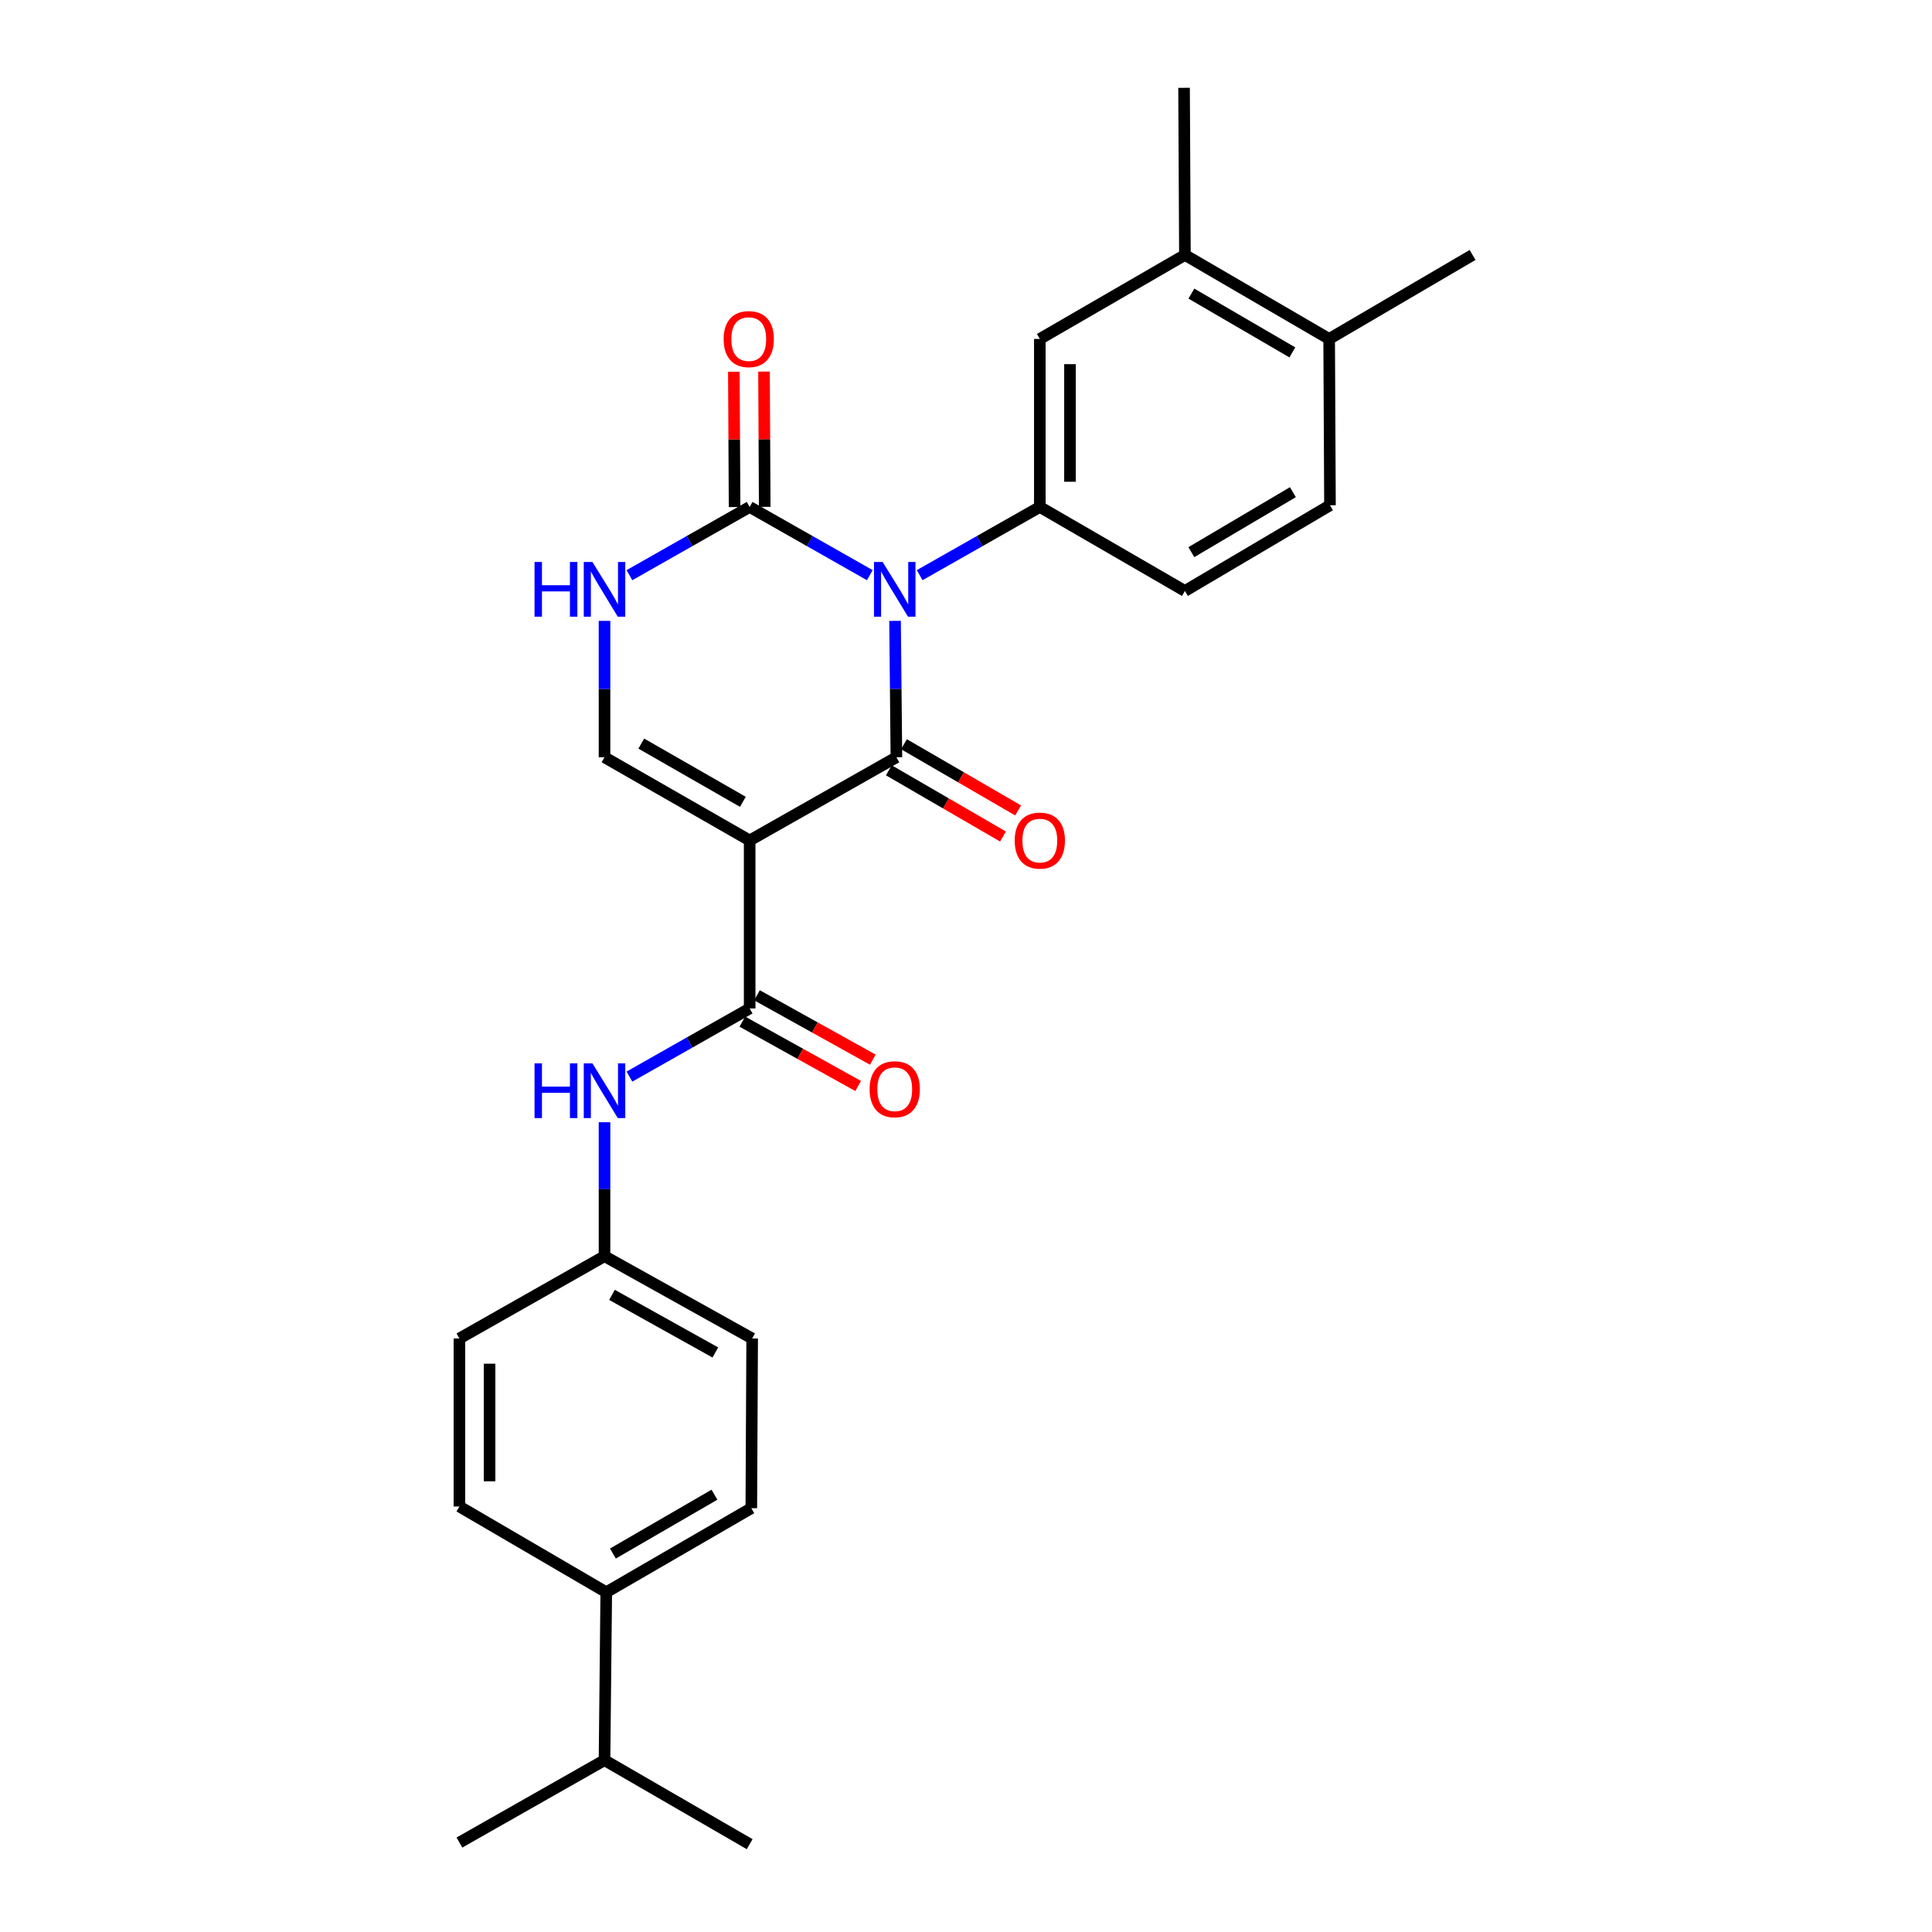 <?xml version='1.0' encoding='iso-8859-1'?>
<svg version='1.1' baseProfile='full'
              xmlns='http://www.w3.org/2000/svg'
                      xmlns:rdkit='http://www.rdkit.org/xml'
                      xmlns:xlink='http://www.w3.org/1999/xlink'
                  xml:space='preserve'
width='1000px' height='1000px' viewBox='0 0 1000 1000'>
<!-- END OF HEADER -->
<rect style='opacity:1.0;fill:#FFFFFF;stroke:none' width='1000' height='1000' x='0' y='0'> </rect>
<path class='bond-0' d='M 463.276,321.366 L 463.628,356.662' style='fill:none;fill-rule:evenodd;stroke:#0000FF;stroke-width:6px;stroke-linecap:butt;stroke-linejoin:miter;stroke-opacity:1' />
<path class='bond-0' d='M 463.628,356.662 L 463.98,391.957' style='fill:none;fill-rule:evenodd;stroke:#000000;stroke-width:6px;stroke-linecap:butt;stroke-linejoin:miter;stroke-opacity:1' />
<path class='bond-2' d='M 450.214,297.709 L 419.118,280.054' style='fill:none;fill-rule:evenodd;stroke:#0000FF;stroke-width:6px;stroke-linecap:butt;stroke-linejoin:miter;stroke-opacity:1' />
<path class='bond-2' d='M 419.118,280.054 L 388.022,262.398' style='fill:none;fill-rule:evenodd;stroke:#000000;stroke-width:6px;stroke-linecap:butt;stroke-linejoin:miter;stroke-opacity:1' />
<path class='bond-4' d='M 476.012,297.71 L 507.113,280.054' style='fill:none;fill-rule:evenodd;stroke:#0000FF;stroke-width:6px;stroke-linecap:butt;stroke-linejoin:miter;stroke-opacity:1' />
<path class='bond-4' d='M 507.113,280.054 L 538.213,262.398' style='fill:none;fill-rule:evenodd;stroke:#000000;stroke-width:6px;stroke-linecap:butt;stroke-linejoin:miter;stroke-opacity:1' />
<path class='bond-1' d='M 463.98,391.957 L 388.022,435.017' style='fill:none;fill-rule:evenodd;stroke:#000000;stroke-width:6px;stroke-linecap:butt;stroke-linejoin:miter;stroke-opacity:1' />
<path class='bond-9' d='M 460.065,398.706 L 489.609,415.843' style='fill:none;fill-rule:evenodd;stroke:#000000;stroke-width:6px;stroke-linecap:butt;stroke-linejoin:miter;stroke-opacity:1' />
<path class='bond-9' d='M 489.609,415.843 L 519.153,432.98' style='fill:none;fill-rule:evenodd;stroke:#FF0000;stroke-width:6px;stroke-linecap:butt;stroke-linejoin:miter;stroke-opacity:1' />
<path class='bond-9' d='M 467.895,385.208 L 497.439,402.345' style='fill:none;fill-rule:evenodd;stroke:#000000;stroke-width:6px;stroke-linecap:butt;stroke-linejoin:miter;stroke-opacity:1' />
<path class='bond-9' d='M 497.439,402.345 L 526.983,419.483' style='fill:none;fill-rule:evenodd;stroke:#FF0000;stroke-width:6px;stroke-linecap:butt;stroke-linejoin:miter;stroke-opacity:1' />
<path class='bond-3' d='M 388.022,435.017 L 388.022,521.976' style='fill:none;fill-rule:evenodd;stroke:#000000;stroke-width:6px;stroke-linecap:butt;stroke-linejoin:miter;stroke-opacity:1' />
<path class='bond-27' d='M 388.022,435.017 L 312.895,391.957' style='fill:none;fill-rule:evenodd;stroke:#000000;stroke-width:6px;stroke-linecap:butt;stroke-linejoin:miter;stroke-opacity:1' />
<path class='bond-27' d='M 384.512,415.019 L 331.924,384.878' style='fill:none;fill-rule:evenodd;stroke:#000000;stroke-width:6px;stroke-linecap:butt;stroke-linejoin:miter;stroke-opacity:1' />
<path class='bond-6' d='M 388.022,262.398 L 356.908,280.055' style='fill:none;fill-rule:evenodd;stroke:#000000;stroke-width:6px;stroke-linecap:butt;stroke-linejoin:miter;stroke-opacity:1' />
<path class='bond-6' d='M 356.908,280.055 L 325.795,297.712' style='fill:none;fill-rule:evenodd;stroke:#0000FF;stroke-width:6px;stroke-linecap:butt;stroke-linejoin:miter;stroke-opacity:1' />
<path class='bond-11' d='M 395.824,262.356 L 395.635,227.343' style='fill:none;fill-rule:evenodd;stroke:#000000;stroke-width:6px;stroke-linecap:butt;stroke-linejoin:miter;stroke-opacity:1' />
<path class='bond-11' d='M 395.635,227.343 L 395.447,192.331' style='fill:none;fill-rule:evenodd;stroke:#FF0000;stroke-width:6px;stroke-linecap:butt;stroke-linejoin:miter;stroke-opacity:1' />
<path class='bond-11' d='M 380.22,262.44 L 380.031,227.427' style='fill:none;fill-rule:evenodd;stroke:#000000;stroke-width:6px;stroke-linecap:butt;stroke-linejoin:miter;stroke-opacity:1' />
<path class='bond-11' d='M 380.031,227.427 L 379.843,192.415' style='fill:none;fill-rule:evenodd;stroke:#FF0000;stroke-width:6px;stroke-linecap:butt;stroke-linejoin:miter;stroke-opacity:1' />
<path class='bond-7' d='M 388.022,521.976 L 356.908,539.612' style='fill:none;fill-rule:evenodd;stroke:#000000;stroke-width:6px;stroke-linecap:butt;stroke-linejoin:miter;stroke-opacity:1' />
<path class='bond-7' d='M 356.908,539.612 L 325.794,557.247' style='fill:none;fill-rule:evenodd;stroke:#0000FF;stroke-width:6px;stroke-linecap:butt;stroke-linejoin:miter;stroke-opacity:1' />
<path class='bond-12' d='M 384.231,528.796 L 414.203,545.453' style='fill:none;fill-rule:evenodd;stroke:#000000;stroke-width:6px;stroke-linecap:butt;stroke-linejoin:miter;stroke-opacity:1' />
<path class='bond-12' d='M 414.203,545.453 L 444.175,562.11' style='fill:none;fill-rule:evenodd;stroke:#FF0000;stroke-width:6px;stroke-linecap:butt;stroke-linejoin:miter;stroke-opacity:1' />
<path class='bond-12' d='M 391.812,515.156 L 421.784,531.814' style='fill:none;fill-rule:evenodd;stroke:#000000;stroke-width:6px;stroke-linecap:butt;stroke-linejoin:miter;stroke-opacity:1' />
<path class='bond-12' d='M 421.784,531.814 L 451.756,548.471' style='fill:none;fill-rule:evenodd;stroke:#FF0000;stroke-width:6px;stroke-linecap:butt;stroke-linejoin:miter;stroke-opacity:1' />
<path class='bond-8' d='M 538.213,262.398 L 538.213,175.439' style='fill:none;fill-rule:evenodd;stroke:#000000;stroke-width:6px;stroke-linecap:butt;stroke-linejoin:miter;stroke-opacity:1' />
<path class='bond-8' d='M 553.818,249.354 L 553.818,188.483' style='fill:none;fill-rule:evenodd;stroke:#000000;stroke-width:6px;stroke-linecap:butt;stroke-linejoin:miter;stroke-opacity:1' />
<path class='bond-13' d='M 538.213,262.398 L 613.313,305.882' style='fill:none;fill-rule:evenodd;stroke:#000000;stroke-width:6px;stroke-linecap:butt;stroke-linejoin:miter;stroke-opacity:1' />
<path class='bond-5' d='M 312.895,391.957 L 312.895,356.662' style='fill:none;fill-rule:evenodd;stroke:#000000;stroke-width:6px;stroke-linecap:butt;stroke-linejoin:miter;stroke-opacity:1' />
<path class='bond-5' d='M 312.895,356.662 L 312.895,321.366' style='fill:none;fill-rule:evenodd;stroke:#0000FF;stroke-width:6px;stroke-linecap:butt;stroke-linejoin:miter;stroke-opacity:1' />
<path class='bond-17' d='M 312.895,580.86 L 312.895,615.53' style='fill:none;fill-rule:evenodd;stroke:#0000FF;stroke-width:6px;stroke-linecap:butt;stroke-linejoin:miter;stroke-opacity:1' />
<path class='bond-17' d='M 312.895,615.53 L 312.895,650.2' style='fill:none;fill-rule:evenodd;stroke:#000000;stroke-width:6px;stroke-linecap:butt;stroke-linejoin:miter;stroke-opacity:1' />
<path class='bond-10' d='M 538.213,175.439 L 613.313,131.963' style='fill:none;fill-rule:evenodd;stroke:#000000;stroke-width:6px;stroke-linecap:butt;stroke-linejoin:miter;stroke-opacity:1' />
<path class='bond-23' d='M 613.313,131.963 L 612.871,45.455' style='fill:none;fill-rule:evenodd;stroke:#000000;stroke-width:6px;stroke-linecap:butt;stroke-linejoin:miter;stroke-opacity:1' />
<path class='bond-28' d='M 613.313,131.963 L 687.971,175.439' style='fill:none;fill-rule:evenodd;stroke:#000000;stroke-width:6px;stroke-linecap:butt;stroke-linejoin:miter;stroke-opacity:1' />
<path class='bond-28' d='M 616.66,151.969 L 668.92,182.402' style='fill:none;fill-rule:evenodd;stroke:#000000;stroke-width:6px;stroke-linecap:butt;stroke-linejoin:miter;stroke-opacity:1' />
<path class='bond-16' d='M 613.313,305.882 L 688.396,261.531' style='fill:none;fill-rule:evenodd;stroke:#000000;stroke-width:6px;stroke-linecap:butt;stroke-linejoin:miter;stroke-opacity:1' />
<path class='bond-16' d='M 616.64,285.794 L 669.198,254.748' style='fill:none;fill-rule:evenodd;stroke:#000000;stroke-width:6px;stroke-linecap:butt;stroke-linejoin:miter;stroke-opacity:1' />
<path class='bond-14' d='M 687.971,175.439 L 688.396,261.531' style='fill:none;fill-rule:evenodd;stroke:#000000;stroke-width:6px;stroke-linecap:butt;stroke-linejoin:miter;stroke-opacity:1' />
<path class='bond-24' d='M 687.971,175.439 L 762.205,131.963' style='fill:none;fill-rule:evenodd;stroke:#000000;stroke-width:6px;stroke-linecap:butt;stroke-linejoin:miter;stroke-opacity:1' />
<path class='bond-15' d='M 313.797,824.137 L 388.88,780.635' style='fill:none;fill-rule:evenodd;stroke:#000000;stroke-width:6px;stroke-linecap:butt;stroke-linejoin:miter;stroke-opacity:1' />
<path class='bond-15' d='M 317.237,804.11 L 369.795,773.659' style='fill:none;fill-rule:evenodd;stroke:#000000;stroke-width:6px;stroke-linecap:butt;stroke-linejoin:miter;stroke-opacity:1' />
<path class='bond-20' d='M 313.797,824.137 L 312.895,911.061' style='fill:none;fill-rule:evenodd;stroke:#000000;stroke-width:6px;stroke-linecap:butt;stroke-linejoin:miter;stroke-opacity:1' />
<path class='bond-29' d='M 313.797,824.137 L 237.795,779.76' style='fill:none;fill-rule:evenodd;stroke:#000000;stroke-width:6px;stroke-linecap:butt;stroke-linejoin:miter;stroke-opacity:1' />
<path class='bond-21' d='M 312.895,650.2 L 237.795,692.8' style='fill:none;fill-rule:evenodd;stroke:#000000;stroke-width:6px;stroke-linecap:butt;stroke-linejoin:miter;stroke-opacity:1' />
<path class='bond-22' d='M 312.895,650.2 L 389.322,692.8' style='fill:none;fill-rule:evenodd;stroke:#000000;stroke-width:6px;stroke-linecap:butt;stroke-linejoin:miter;stroke-opacity:1' />
<path class='bond-22' d='M 316.762,670.22 L 370.261,700.04' style='fill:none;fill-rule:evenodd;stroke:#000000;stroke-width:6px;stroke-linecap:butt;stroke-linejoin:miter;stroke-opacity:1' />
<path class='bond-18' d='M 388.88,780.635 L 389.322,692.8' style='fill:none;fill-rule:evenodd;stroke:#000000;stroke-width:6px;stroke-linecap:butt;stroke-linejoin:miter;stroke-opacity:1' />
<path class='bond-19' d='M 237.795,779.76 L 237.795,692.8' style='fill:none;fill-rule:evenodd;stroke:#000000;stroke-width:6px;stroke-linecap:butt;stroke-linejoin:miter;stroke-opacity:1' />
<path class='bond-19' d='M 253.4,766.716 L 253.4,705.844' style='fill:none;fill-rule:evenodd;stroke:#000000;stroke-width:6px;stroke-linecap:butt;stroke-linejoin:miter;stroke-opacity:1' />
<path class='bond-25' d='M 312.895,911.061 L 237.795,953.696' style='fill:none;fill-rule:evenodd;stroke:#000000;stroke-width:6px;stroke-linecap:butt;stroke-linejoin:miter;stroke-opacity:1' />
<path class='bond-26' d='M 312.895,911.061 L 388.022,954.545' style='fill:none;fill-rule:evenodd;stroke:#000000;stroke-width:6px;stroke-linecap:butt;stroke-linejoin:miter;stroke-opacity:1' />
<path  class='atom-0' d='M 456.853 290.873
L 466.133 305.873
Q 467.053 307.353, 468.533 310.033
Q 470.013 312.713, 470.093 312.873
L 470.093 290.873
L 473.853 290.873
L 473.853 319.193
L 469.973 319.193
L 460.013 302.793
Q 458.853 300.873, 457.613 298.673
Q 456.413 296.473, 456.053 295.793
L 456.053 319.193
L 452.373 319.193
L 452.373 290.873
L 456.853 290.873
' fill='#0000FF'/>
<path  class='atom-7' d='M 276.675 290.873
L 280.515 290.873
L 280.515 302.913
L 294.995 302.913
L 294.995 290.873
L 298.835 290.873
L 298.835 319.193
L 294.995 319.193
L 294.995 306.113
L 280.515 306.113
L 280.515 319.193
L 276.675 319.193
L 276.675 290.873
' fill='#0000FF'/>
<path  class='atom-7' d='M 306.635 290.873
L 315.915 305.873
Q 316.835 307.353, 318.315 310.033
Q 319.795 312.713, 319.875 312.873
L 319.875 290.873
L 323.635 290.873
L 323.635 319.193
L 319.755 319.193
L 309.795 302.793
Q 308.635 300.873, 307.395 298.673
Q 306.195 296.473, 305.835 295.793
L 305.835 319.193
L 302.155 319.193
L 302.155 290.873
L 306.635 290.873
' fill='#0000FF'/>
<path  class='atom-8' d='M 276.675 550.399
L 280.515 550.399
L 280.515 562.439
L 294.995 562.439
L 294.995 550.399
L 298.835 550.399
L 298.835 578.719
L 294.995 578.719
L 294.995 565.639
L 280.515 565.639
L 280.515 578.719
L 276.675 578.719
L 276.675 550.399
' fill='#0000FF'/>
<path  class='atom-8' d='M 306.635 550.399
L 315.915 565.399
Q 316.835 566.879, 318.315 569.559
Q 319.795 572.239, 319.875 572.399
L 319.875 550.399
L 323.635 550.399
L 323.635 578.719
L 319.755 578.719
L 309.795 562.319
Q 308.635 560.399, 307.395 558.199
Q 306.195 555.999, 305.835 555.319
L 305.835 578.719
L 302.155 578.719
L 302.155 550.399
L 306.635 550.399
' fill='#0000FF'/>
<path  class='atom-10' d='M 525.213 435.097
Q 525.213 428.297, 528.573 424.497
Q 531.933 420.697, 538.213 420.697
Q 544.493 420.697, 547.853 424.497
Q 551.213 428.297, 551.213 435.097
Q 551.213 441.977, 547.813 445.897
Q 544.413 449.777, 538.213 449.777
Q 531.973 449.777, 528.573 445.897
Q 525.213 442.017, 525.213 435.097
M 538.213 446.577
Q 542.533 446.577, 544.853 443.697
Q 547.213 440.777, 547.213 435.097
Q 547.213 429.537, 544.853 426.737
Q 542.533 423.897, 538.213 423.897
Q 533.893 423.897, 531.533 426.697
Q 529.213 429.497, 529.213 435.097
Q 529.213 440.817, 531.533 443.697
Q 533.893 446.577, 538.213 446.577
' fill='#FF0000'/>
<path  class='atom-12' d='M 374.553 175.519
Q 374.553 168.719, 377.913 164.919
Q 381.273 161.119, 387.553 161.119
Q 393.833 161.119, 397.193 164.919
Q 400.553 168.719, 400.553 175.519
Q 400.553 182.399, 397.153 186.319
Q 393.753 190.199, 387.553 190.199
Q 381.313 190.199, 377.913 186.319
Q 374.553 182.439, 374.553 175.519
M 387.553 186.999
Q 391.873 186.999, 394.193 184.119
Q 396.553 181.199, 396.553 175.519
Q 396.553 169.959, 394.193 167.159
Q 391.873 164.319, 387.553 164.319
Q 383.233 164.319, 380.873 167.119
Q 378.553 169.919, 378.553 175.519
Q 378.553 181.239, 380.873 184.119
Q 383.233 186.999, 387.553 186.999
' fill='#FF0000'/>
<path  class='atom-13' d='M 450.113 563.789
Q 450.113 556.989, 453.473 553.189
Q 456.833 549.389, 463.113 549.389
Q 469.393 549.389, 472.753 553.189
Q 476.113 556.989, 476.113 563.789
Q 476.113 570.669, 472.713 574.589
Q 469.313 578.469, 463.113 578.469
Q 456.873 578.469, 453.473 574.589
Q 450.113 570.709, 450.113 563.789
M 463.113 575.269
Q 467.433 575.269, 469.753 572.389
Q 472.113 569.469, 472.113 563.789
Q 472.113 558.229, 469.753 555.429
Q 467.433 552.589, 463.113 552.589
Q 458.793 552.589, 456.433 555.389
Q 454.113 558.189, 454.113 563.789
Q 454.113 569.509, 456.433 572.389
Q 458.793 575.269, 463.113 575.269
' fill='#FF0000'/>
</svg>
